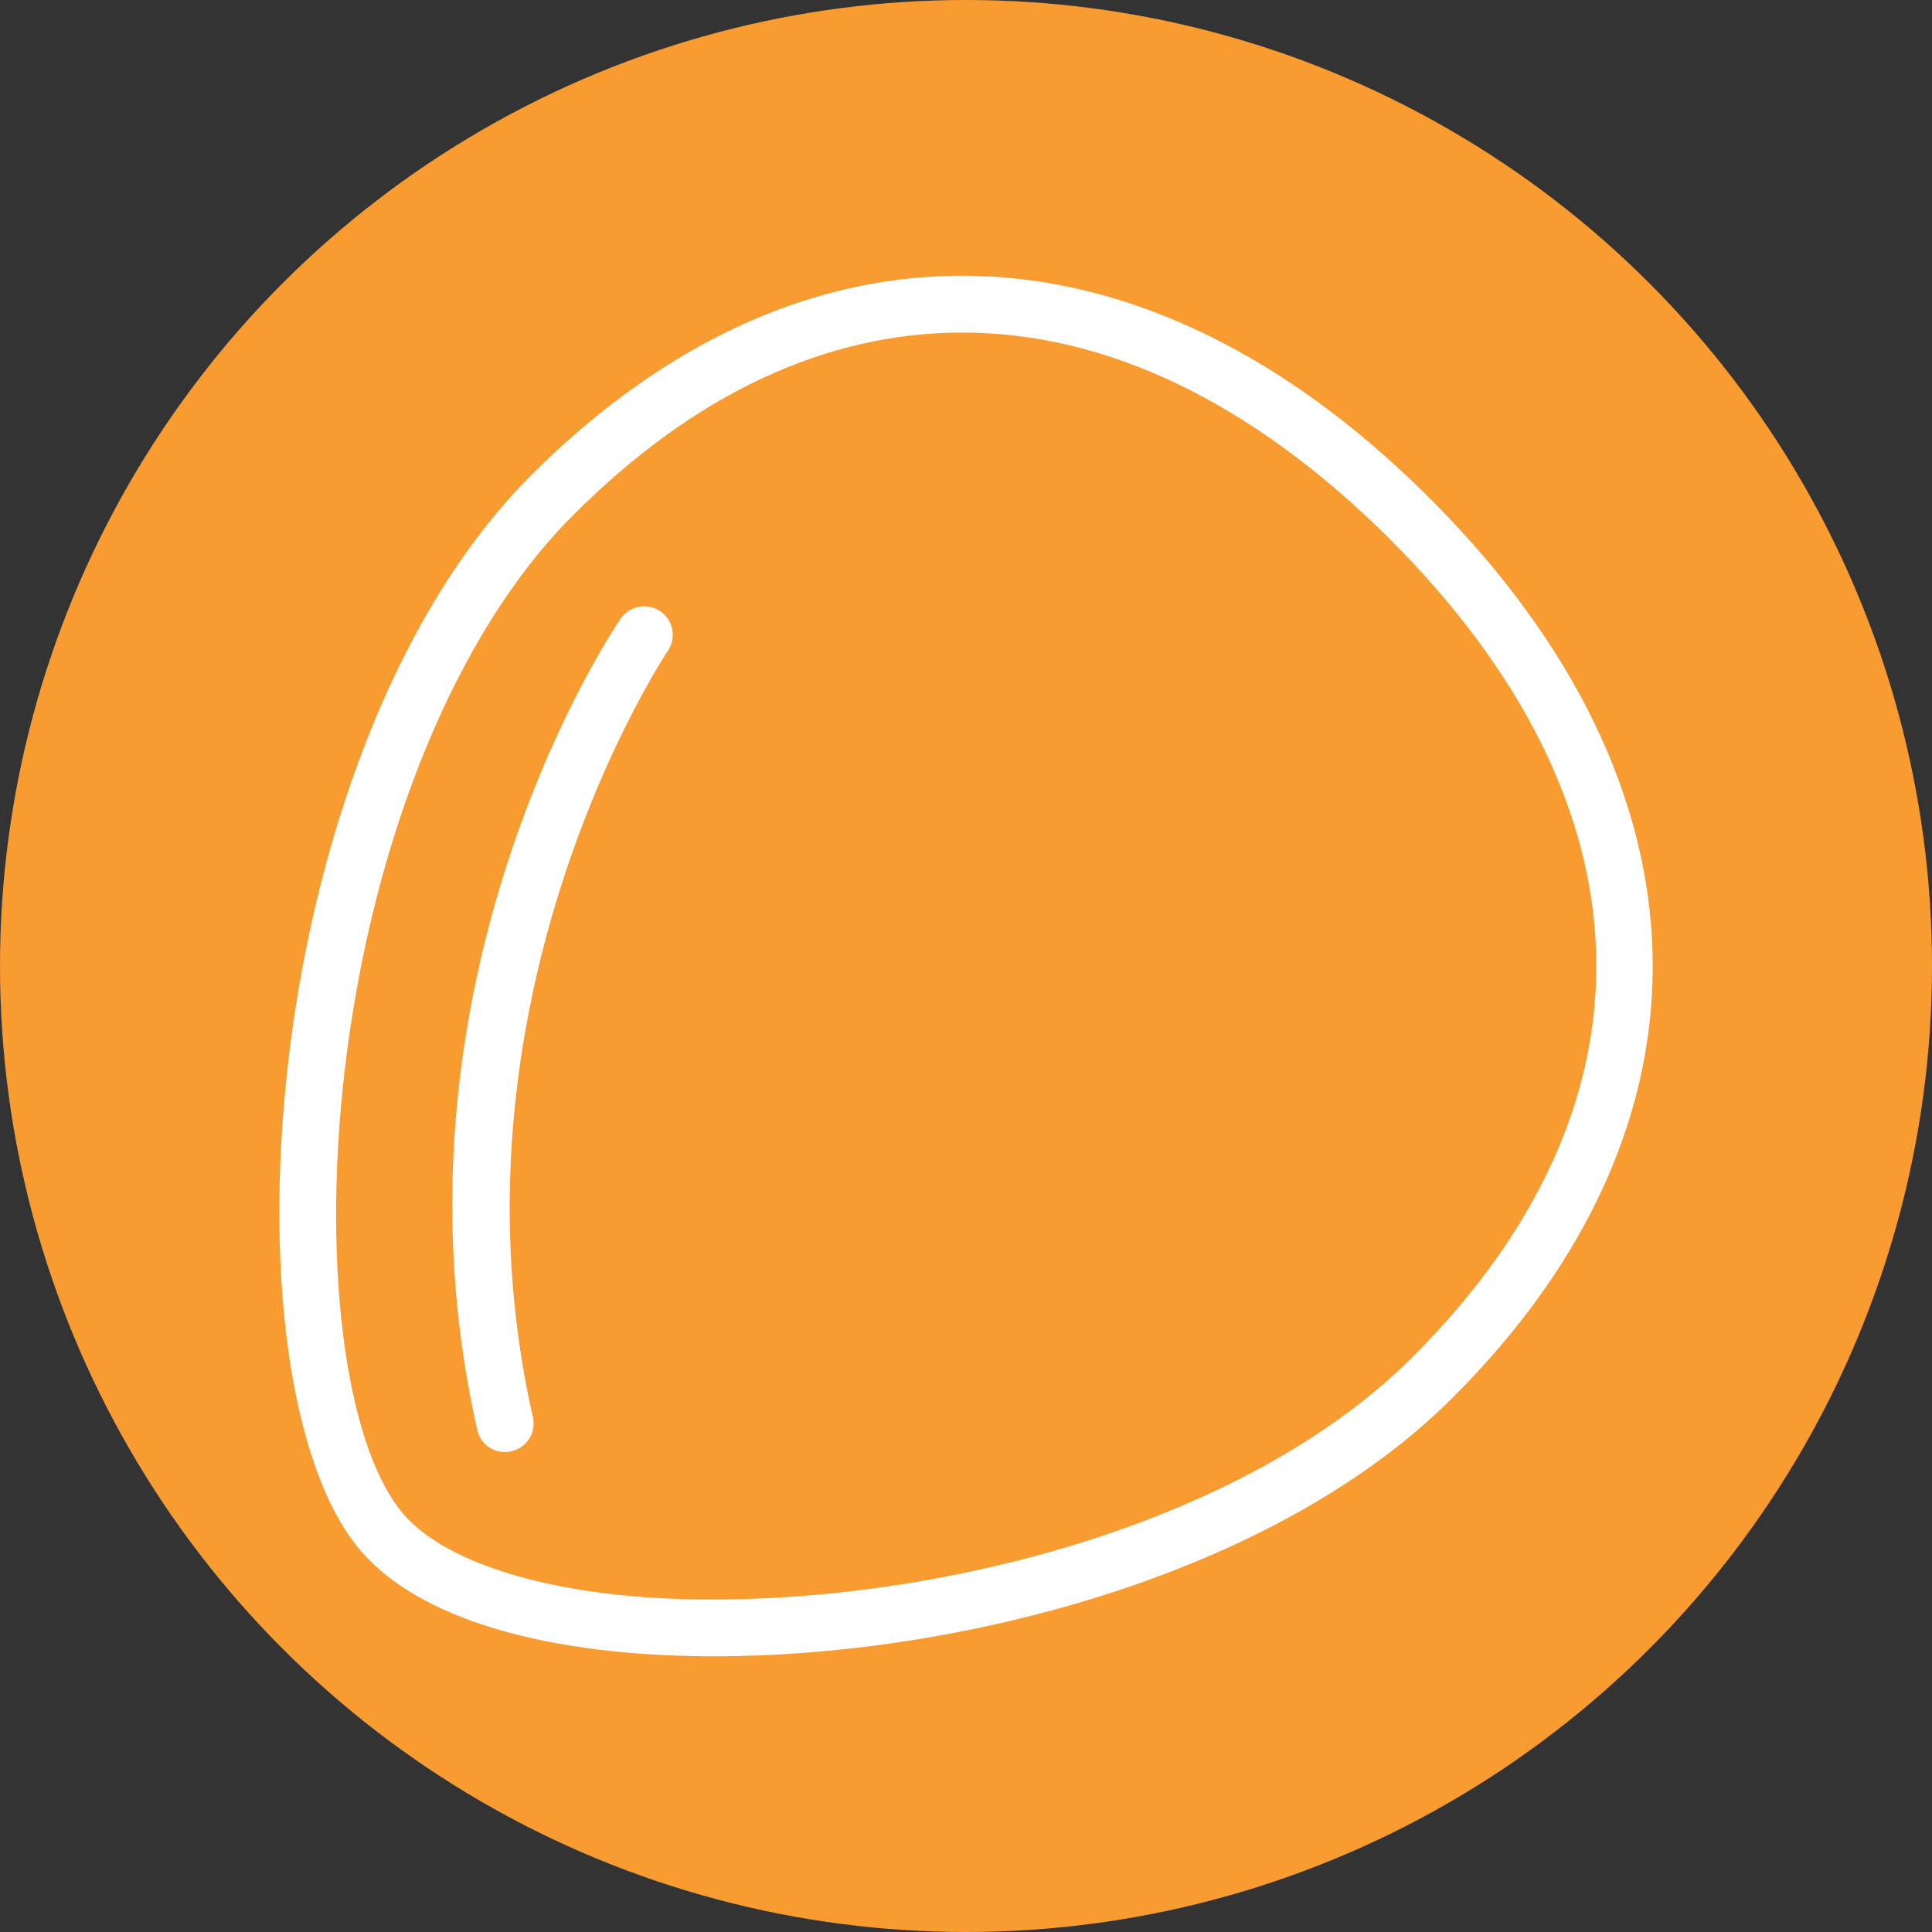 <svg id="Calque_1" data-name="Calque 1" xmlns="http://www.w3.org/2000/svg" viewBox="0 0 122 122"><rect x="0" y="0" width="122" height="122" fill="#333333" stroke="none"/><defs><style>.cls-1{fill:#f89b31;}.cls-2{fill:#fff;}</style></defs><circle class="cls-1" cx="61" cy="61" r="61"/><path class="cls-2" d="M90.3,31.48C72.07,13.25,50.85,12.71,33.55,30,15.84,47.73,13.68,88.86,23.28,98.47c3.79,3.88,11.41,6.06,21.46,6.12h.42c15.12,0,35.27-5,46.6-16.36C109.07,70.92,108.52,49.7,90.3,31.48Zm-1.09,54.2C78.62,96.27,59.54,101,45.17,101h-.41c-8.81,0-15.88-1.93-18.92-5-3.9-3.9-5.57-15.6-4.07-28.44,1.72-14.62,7.07-27.67,14.33-34.93C43.83,24.83,52.23,21,60.77,21c9.07,0,18.28,4.36,27,13.05C104.62,50.91,105.16,69.73,89.21,85.68Z"/><path class="cls-2" d="M39.19,39.07c-.63.92-15.38,23.06-9.06,51.21a1.78,1.78,0,0,0,2.16,1.36,1.79,1.79,0,0,0,1.36-2.15c-6-26.58,8.38-48.18,8.53-48.4a1.8,1.8,0,0,0-3-2Z"/></svg>